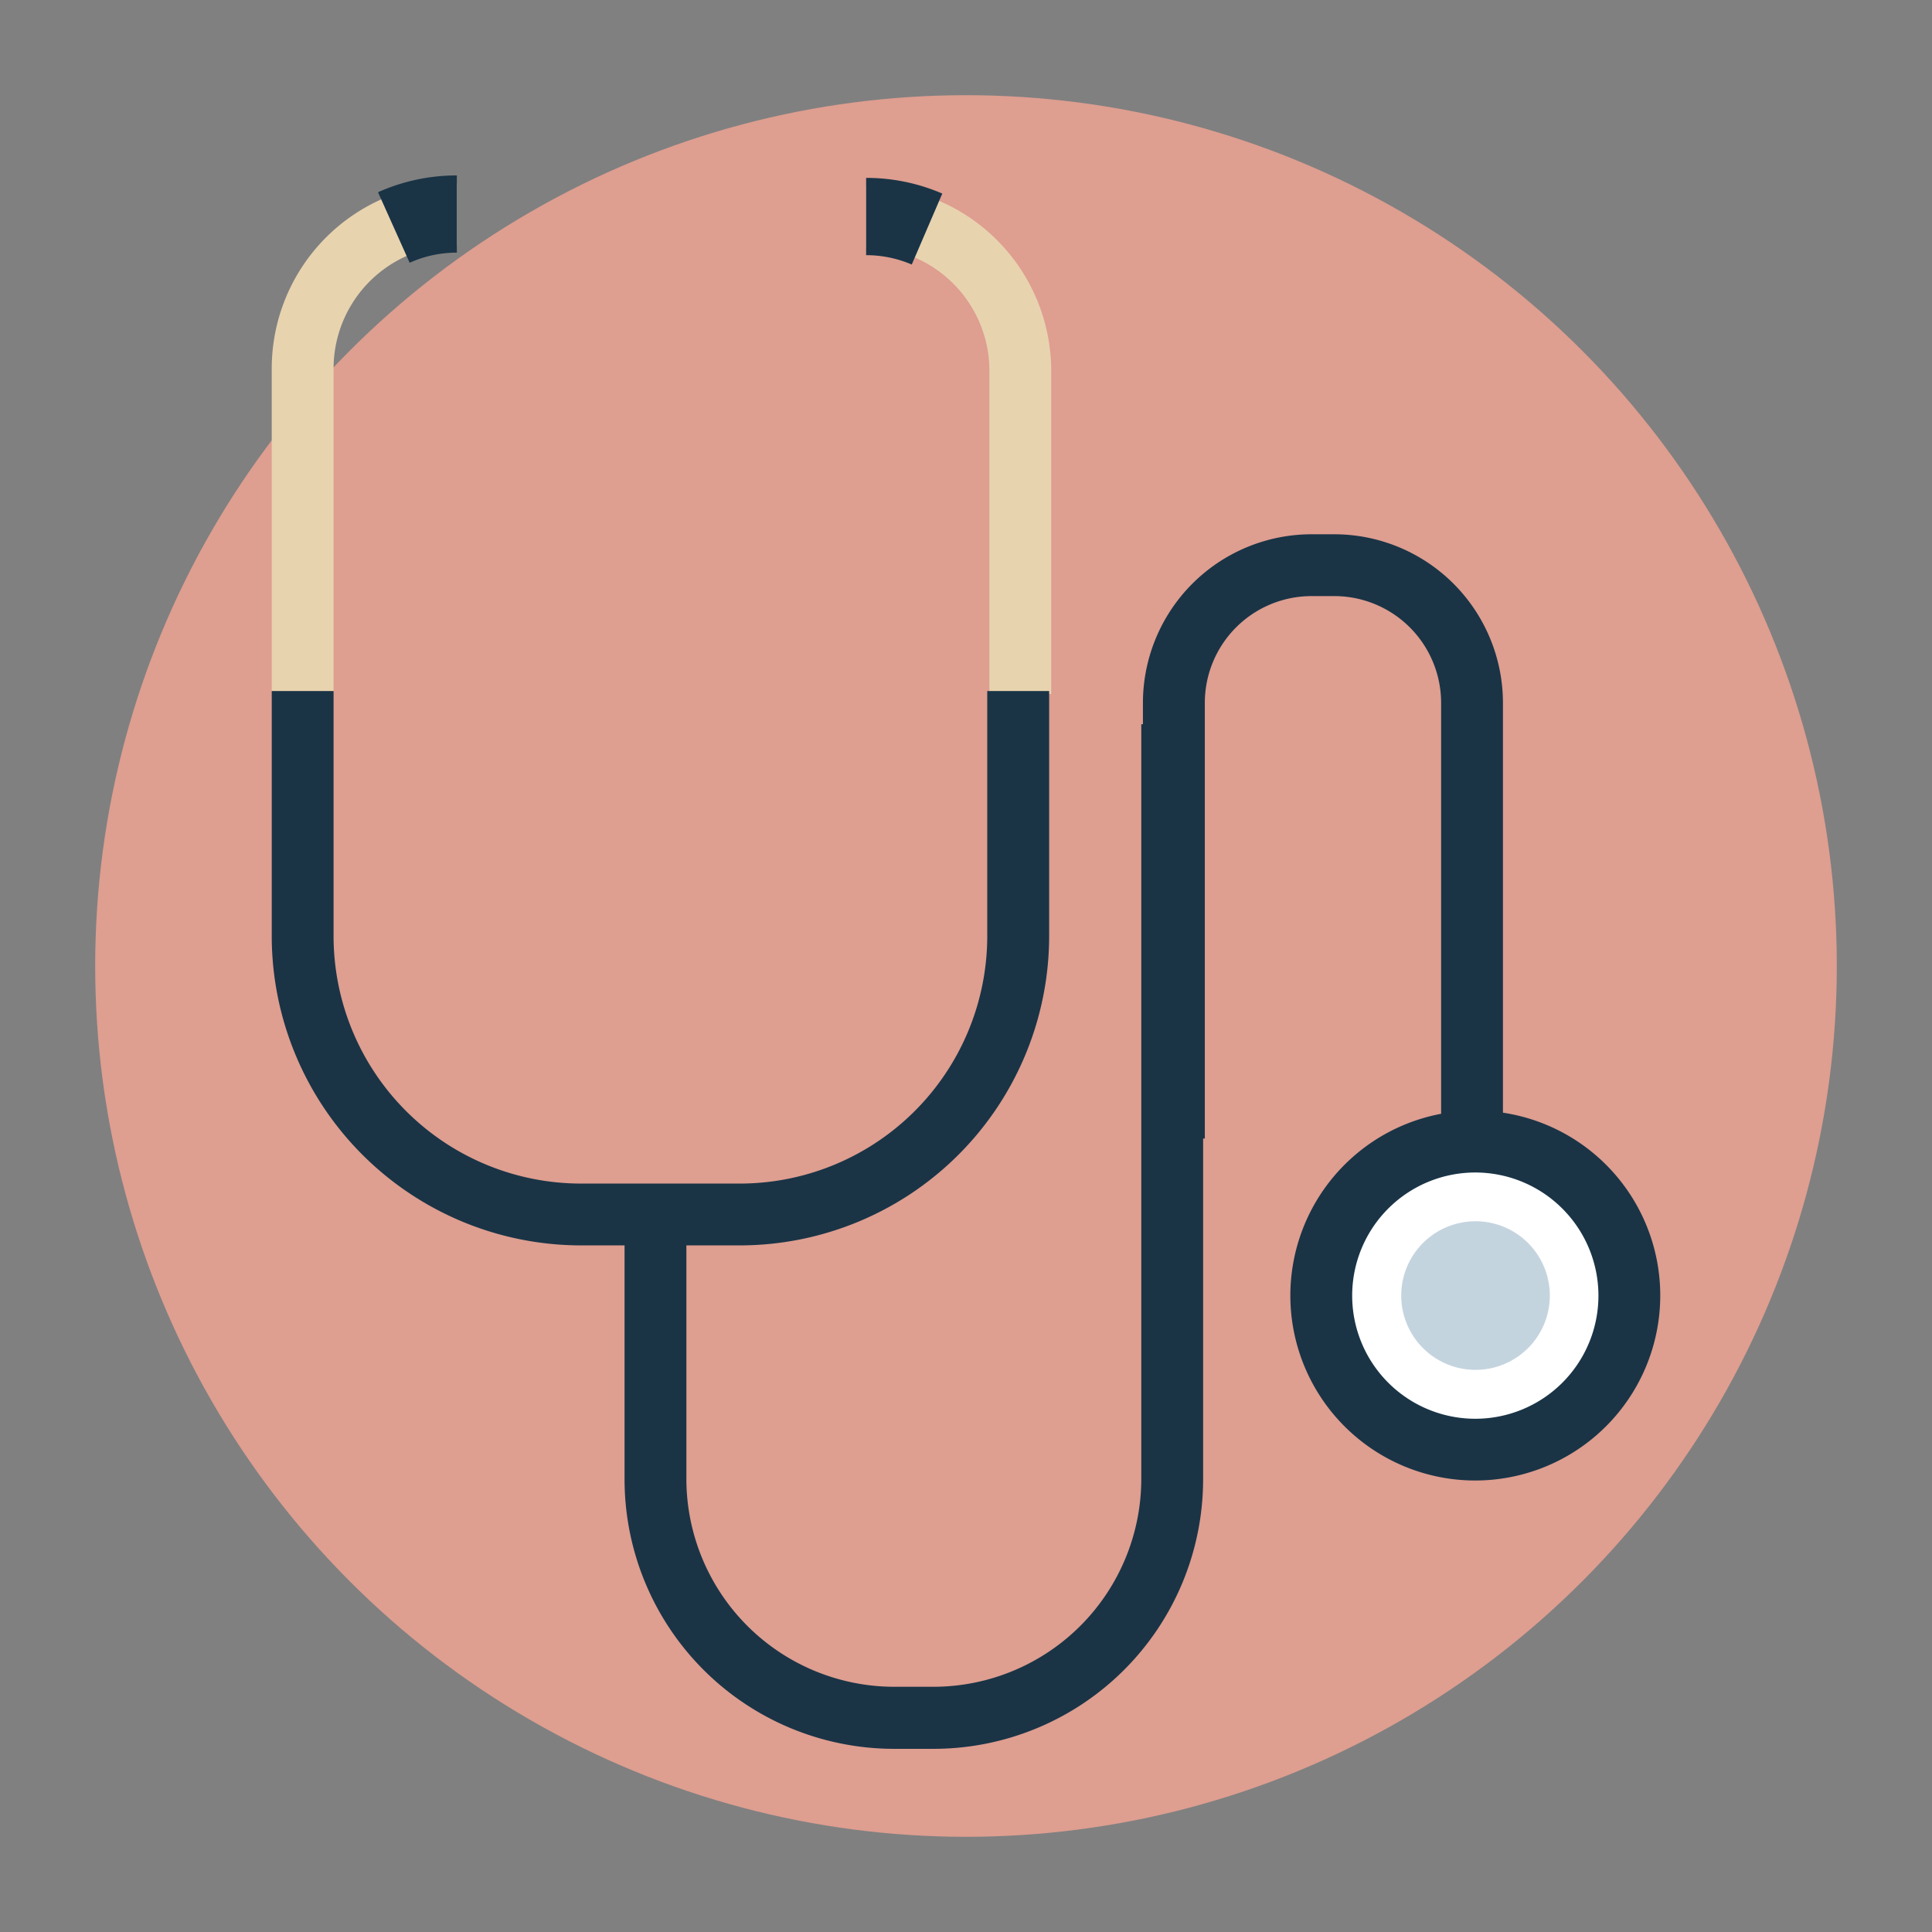 <svg xmlns="http://www.w3.org/2000/svg" viewBox="0 0 260 260"><rect x="0" y="0" width="260" height="260" fill="#808080" stroke="none"/><defs><style>.cls-1{fill:#de9e90;}.cls-2{fill:#1a3446;}.cls-3{fill:#fff;}.cls-4{fill:#c4d4df;}.cls-5{fill:#e8d3af;}</style></defs><g id="Layer_4" data-name="Layer 4"><circle class="cls-1" cx="130" cy="130" r="117.19"></circle><path class="cls-2" d="M125.66,235.35h-5.35A36.29,36.29,0,0,1,84.05,199.1V161.65h8.32V199.1A28,28,0,0,0,120.31,227h5.35a28,28,0,0,0,27.93-27.93V97.46h8.32V199.1A36.29,36.29,0,0,1,125.66,235.35Z"></path><path class="cls-2" d="M202.26,154.12h-8.32V94.58a14.38,14.38,0,0,0-14.36-14.36h-3.09a14.37,14.37,0,0,0-14.35,14.36v58.64h-8.33V94.58A22.71,22.71,0,0,1,176.49,71.9h3.09a22.71,22.71,0,0,1,22.68,22.68Z"></path><circle class="cls-3" cx="198.54" cy="174.35" r="20.73"></circle><path class="cls-2" d="M198.54,199.24a24.89,24.89,0,1,1,24.89-24.89A24.91,24.91,0,0,1,198.54,199.24Zm0-41.45a16.57,16.57,0,1,0,16.57,16.56A16.58,16.58,0,0,0,198.54,157.79Z"></path><path class="cls-4" d="M208.57,174.35a10,10,0,1,1-10-10A10,10,0,0,1,208.57,174.35Z"></path><path class="cls-5" d="M44.89,93.05H36.57V49.56A24.94,24.94,0,0,1,61.48,24.65V33A16.61,16.61,0,0,0,44.89,49.56Z"></path><path class="cls-5" d="M141.47,93.39h-8.32V49.89A16.61,16.61,0,0,0,116.56,33.3V25a24.94,24.94,0,0,1,24.91,24.91Z"></path><path class="cls-2" d="M122.7,35.6a15.54,15.54,0,0,0-6.14-1.26V23.94a25.77,25.77,0,0,1,10.25,2.11Z"></path><path class="cls-2" d="M99.58,167.6H78.18A41.66,41.66,0,0,1,36.57,126V93h8.32v33a33.32,33.32,0,0,0,33.29,33.28h21.4A33.32,33.32,0,0,0,132.86,126V93h8.33v33A41.66,41.66,0,0,1,99.58,167.6Z"></path><path class="cls-2" d="M55.13,35.36l-4.26-9.49a25.79,25.79,0,0,1,10.61-2.26V34A15.38,15.38,0,0,0,55.13,35.36Z"></path></g></svg>